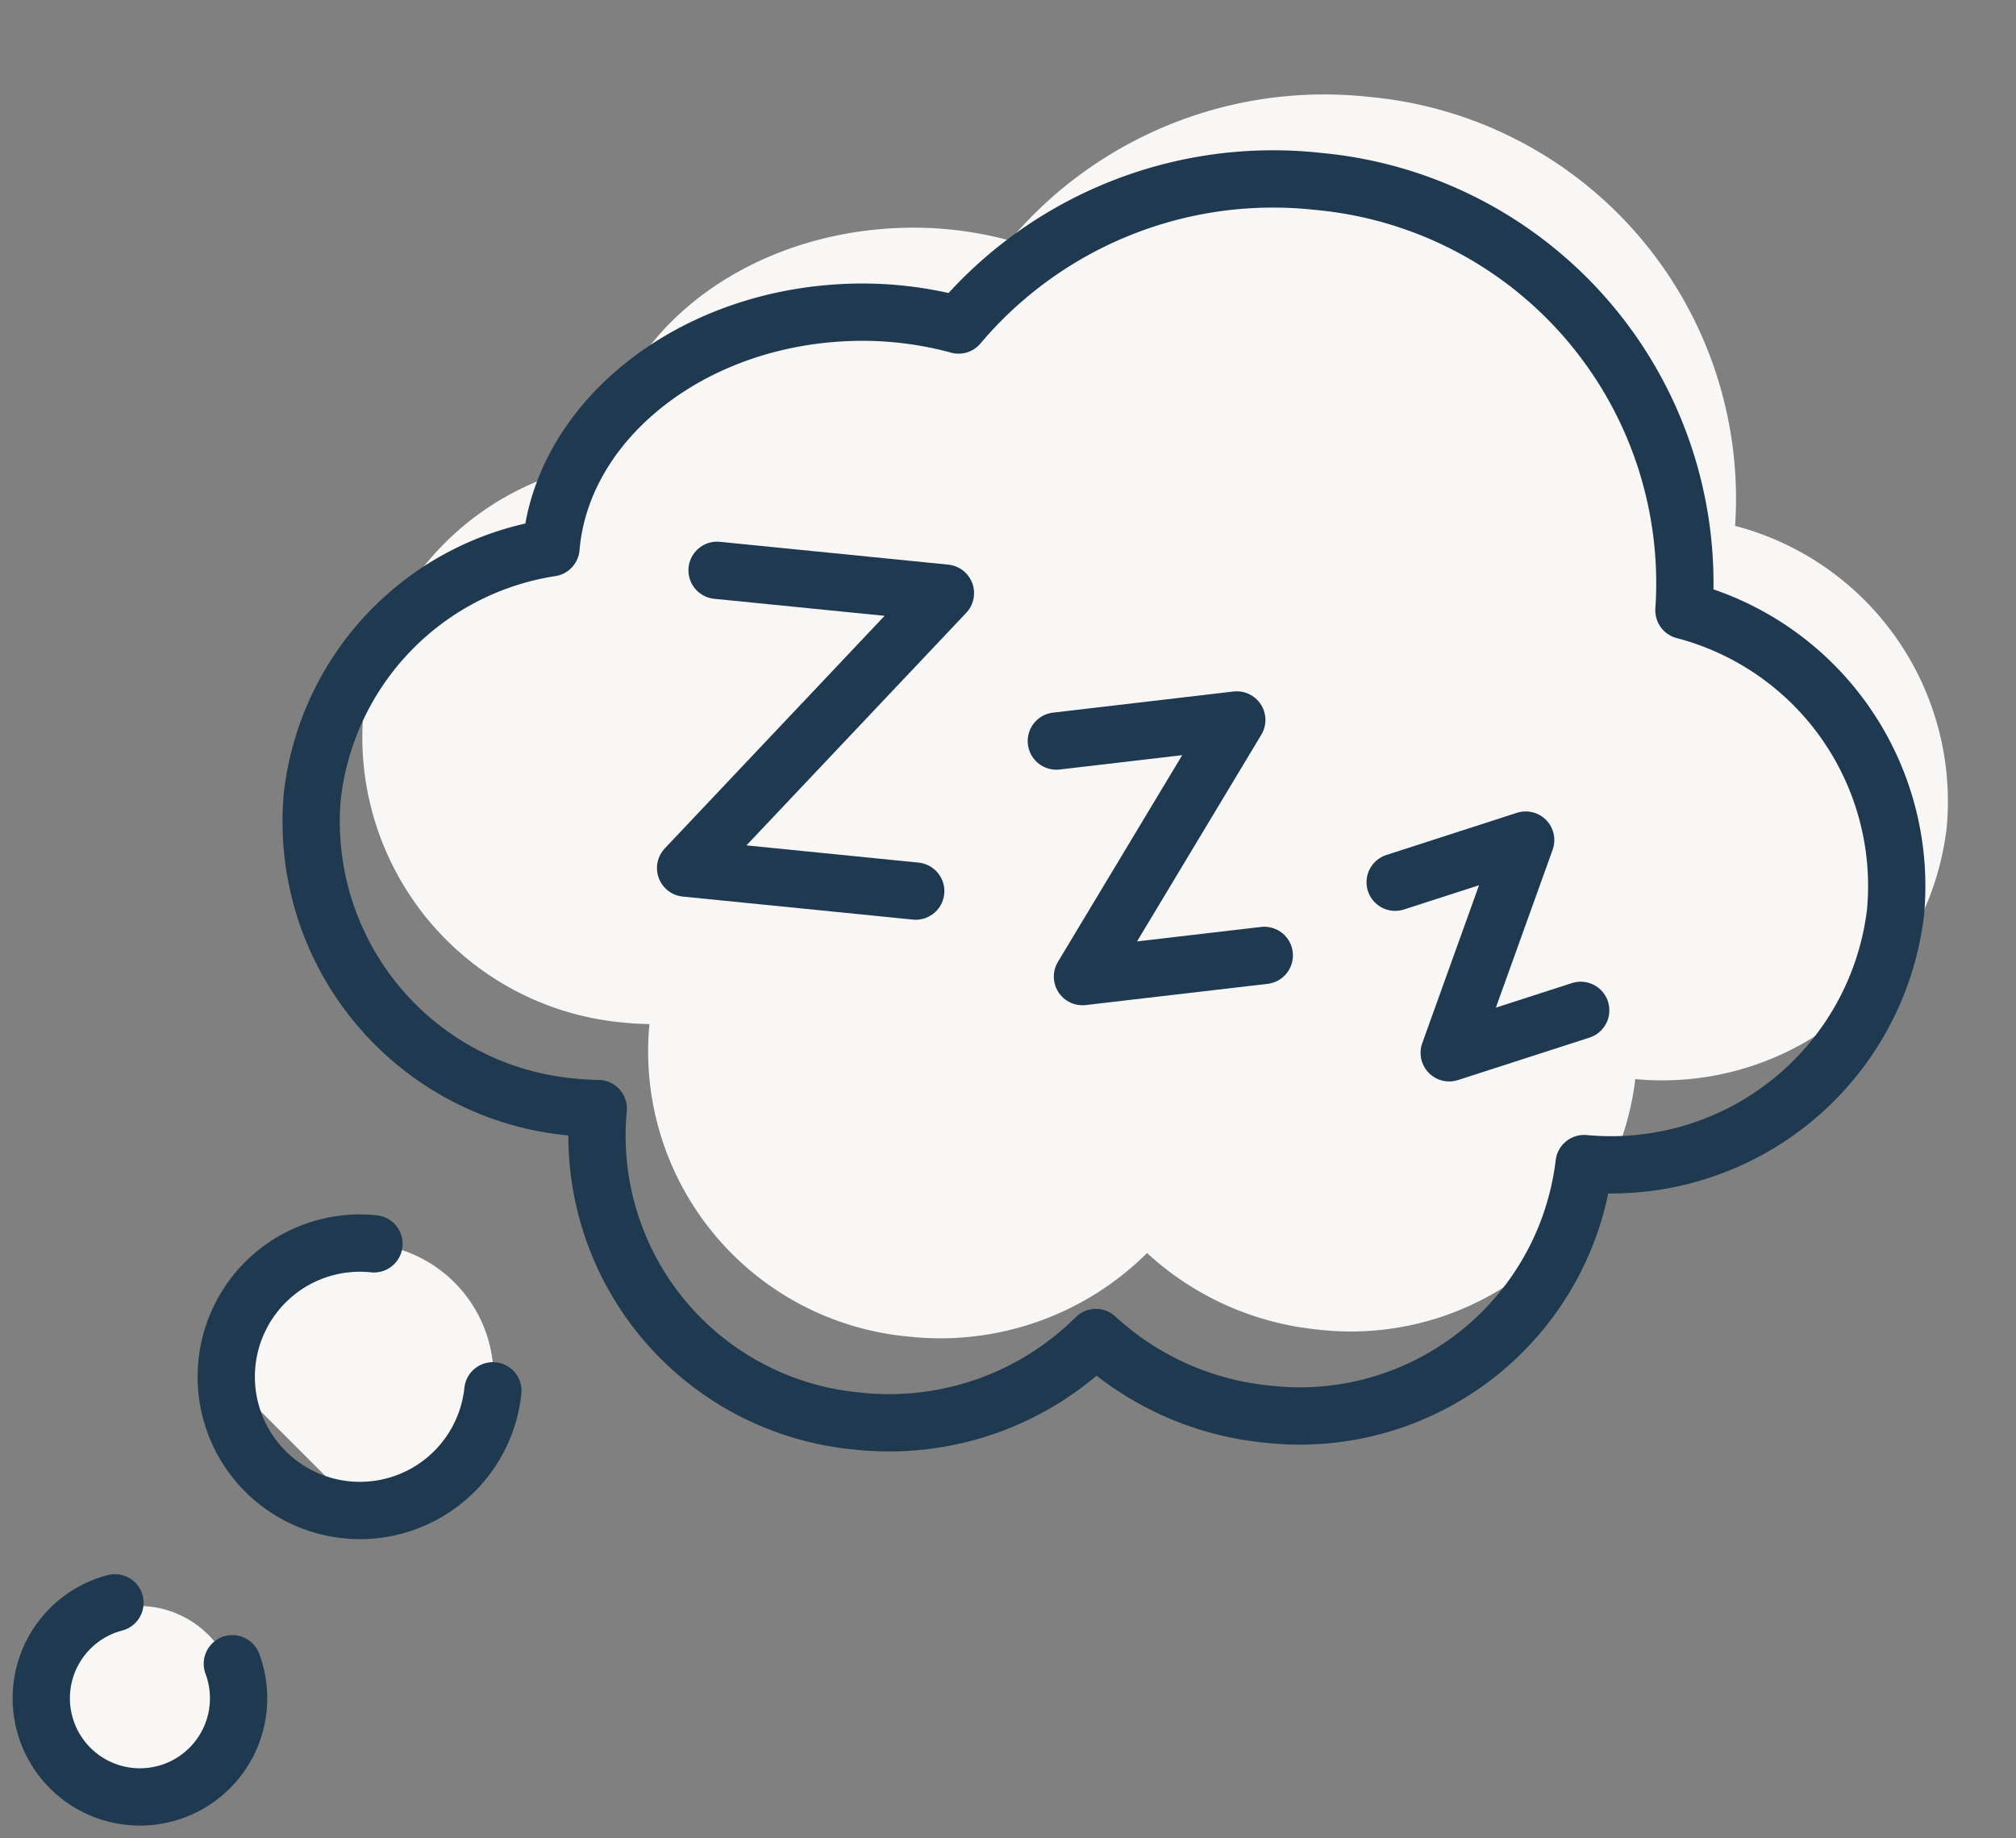 <svg xmlns="http://www.w3.org/2000/svg" width="52.808" height="48.146" viewBox="0 0 52.808 48.146"><rect x="0" y="0" width="52.808" height="48.146" fill="#808080" stroke="none"/><defs><style>.a{fill:#f9f7f6;}.b{fill:none;stroke:#1f3951;stroke-linecap:round;stroke-linejoin:round;stroke-width:1.5px;}</style></defs><g transform="translate(-693.81 -2814.695)"><path class="a" d="M6.338,23.376a10.561,10.561,0,0,0,10.7,10.162,10.775,10.775,0,0,0,8.97-4.726,9.6,9.6,0,0,0,3.1-.006c4.042-.659,6.969-3.666,6.9-6.914a7.427,7.427,0,0,0,5.532-7.11,7.5,7.5,0,0,0-7.61-7.391c-.233,0-.465.012-.694.032V7.391A7.5,7.5,0,0,0,25.637,0a7.675,7.675,0,0,0-5.986,2.83,7.718,7.718,0,0,0-4.625-1.523A7.5,7.5,0,0,0,7.417,8.7V8.7A7.5,7.5,0,0,0,0,16.089,7.458,7.458,0,0,0,6.338,23.376Z" transform="matrix(-0.995, -0.105, 0.105, -0.995, 743.112, 2852.393)"/><path class="b" d="M1.635,0,7.522,1.22,0,7.67,5.932,8.9" transform="translate(710.967 2829.803) rotate(-6)"/><path class="b" d="M0,.056,4.759,0,.036,6.263l4.795-.055" transform="translate(721.474 2834.049) rotate(-6)"/><path class="b" d="M0,.741,3.516,0,.941,5.332l3.542-.746" transform="translate(730.278 2837.065) rotate(-6)"/><path class="b" d="M6.338,23.376a10.561,10.561,0,0,0,10.7,10.162,10.775,10.775,0,0,0,8.97-4.726,9.6,9.6,0,0,0,3.1-.006c4.042-.659,6.969-3.666,6.9-6.914a7.427,7.427,0,0,0,5.532-7.11,7.5,7.5,0,0,0-7.61-7.391c-.233,0-.465.012-.694.032V7.391A7.5,7.5,0,0,0,25.637,0a7.675,7.675,0,0,0-5.986,2.83,7.718,7.718,0,0,0-4.625-1.523A7.5,7.5,0,0,0,7.417,8.7V8.7A7.5,7.5,0,0,0,0,16.089,7.458,7.458,0,0,0,6.338,23.376Z" transform="matrix(-0.995, -0.105, 0.105, -0.995, 741.772, 2854.606)"/><path class="a" d="M3.5,7A3.5,3.5,0,1,0,0,3.5" transform="translate(699.738 2847.258)"/><path class="b" d="M3.5,7A3.5,3.5,0,1,0,0,3.5" transform="matrix(-0.995, -0.105, 0.105, -0.995, 706.353, 2854.605)"/><path class="a" d="M3.495,5A2.583,2.583,0,1,0,.27,3.736" transform="matrix(0.966, 0.259, -0.259, 0.966, 695.617, 2856.176)"/><path class="b" d="M3.495,5A2.583,2.583,0,1,0,.27,3.736" transform="matrix(-0.995, -0.105, 0.105, -0.995, 699.773, 2862.017)"/></g></svg>